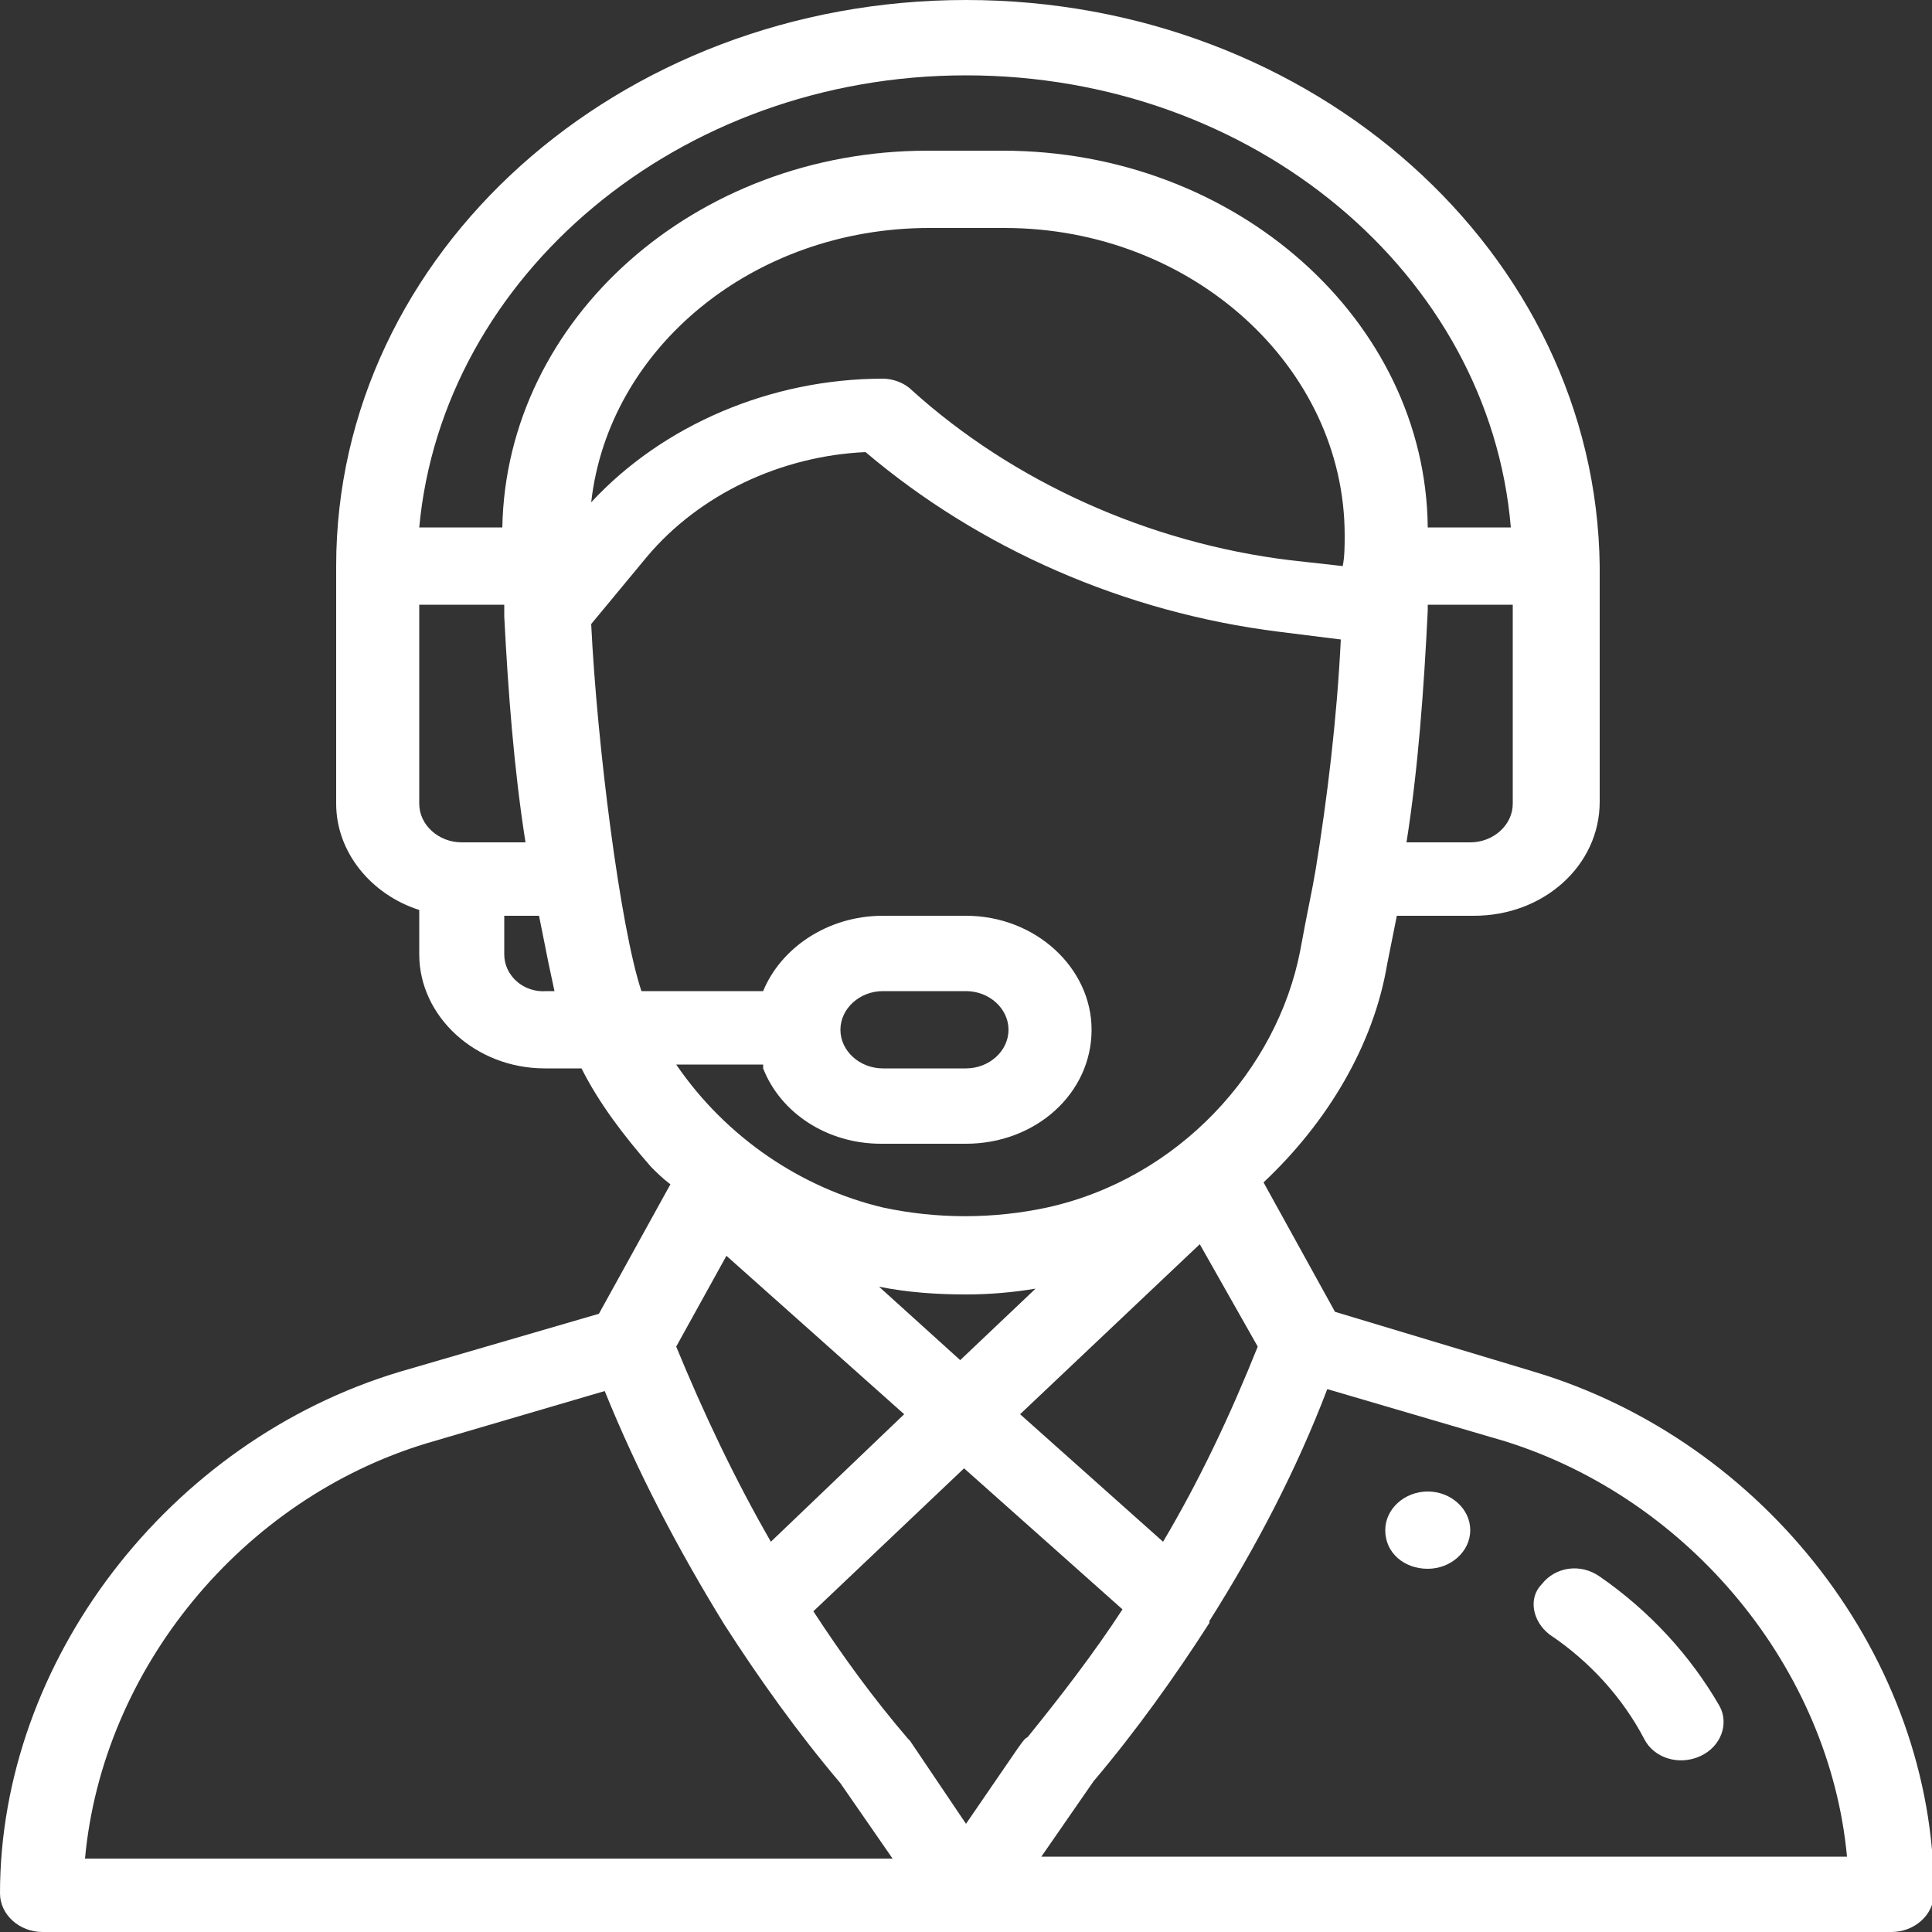 <?xml version="1.0" encoding="utf-8"?>
<!-- Generator: Adobe Illustrator 21.0.2, SVG Export Plug-In . SVG Version: 6.00 Build 0)  -->
<svg version="1.1" id="Layer_1" xmlns="http://www.w3.org/2000/svg" xmlns:xlink="http://www.w3.org/1999/xlink" x="0px" y="0px"
	 viewBox="0 0 100 100" style="enable-background:new 0 0 100 100;" xml:space="preserve">
<rect x="0" y="0" width="100" height="100" fill="#333333" stroke="none"/>
<style type="text/css">
	.st0{fill:#FFFFFF;}
</style>
<g>
	<path class="st0" d="M73.9,81.2c1.2,0,2.2-0.9,2.2-2c0-1.1-1-2-2.2-2c-1.2,0-2.2,0.9-2.2,2C71.7,80.4,72.7,81.2,73.9,81.2z"/>
	<path class="st0" d="M2.2,100h95.7c1.2,0,2.2-0.9,2.2-2c0-12.1-8.7-23.4-20.7-27l-10.3-3.1l-3.7-6.7c3.3-3.1,5.7-7.1,6.4-11.3
		l0.5-2.5h4c3.6,0,6.5-2.6,6.5-5.9V29.3C82.6,13.1,68,0,50,0C32,0,17.4,13.1,17.4,29.3v12.3c0,2.5,1.8,4.7,4.3,5.5v2.3
		c0,3.2,2.9,5.9,6.5,5.9h1.9c0.9,1.8,2.2,3.5,3.6,5.1c0.3,0.3,0.6,0.6,1,0.9l-3.7,6.7L20.7,71C8.7,74.6,0,86,0,98
		C0,99.1,1,100,2.2,100z M50,94.4l-2.9-4.3c0,0-0.1-0.1-0.1-0.1c-1.8-2.1-3.4-4.3-4.9-6.6l7.8-7.4l8.2,7.3c-1.5,2.3-3.2,4.5-4.9,6.6
		C52.9,90.1,53.1,89.9,50,94.4z M60.2,79.8l-7.4-6.6l9.3-8.8l3,5.3C63.7,73.2,62.1,76.6,60.2,79.8z M49.7,70.4l-4.2-3.8
		c1.5,0.3,3,0.4,4.5,0.4c1.2,0,2.4-0.1,3.6-0.3L49.7,70.4z M37.6,65l9.2,8.2l-6.9,6.6c-1.9-3.3-3.5-6.7-4.9-10.1L37.6,65z
		 M95.6,96.1H53.9l2.7-3.9c2.2-2.6,4.2-5.4,6-8.2c0,0,0,0,0-0.1c0,0,0,0,0,0c2.4-3.8,4.5-7.8,6.1-12l9.2,2.7
		C87.5,77.6,94.7,86.4,95.6,96.1z M23.9,43.6c-1.2,0-2.2-0.9-2.2-2V31.3h4.4c0,0.2,0,0.4,0,0.6c0,0,0,0,0,0v0
		c0.2,3.9,0.5,7.9,1.1,11.7L23.9,43.6L23.9,43.6z M69.5,29.3C69.5,29.3,69.5,29.3,69.5,29.3l-2.7-0.3c-7.4-0.9-14.4-4.1-19.6-8.8
		c-0.4-0.4-1-0.6-1.5-0.6c-5.8,0-11.4,2.4-15.1,6.4c0.9-8,8.4-14.2,17.5-14.2h3.9c9.7,0,17.6,7.2,17.6,15.9
		C69.6,28.2,69.6,28.8,69.5,29.3z M78.3,41.6c0,1.1-1,2-2.2,2h-3.3c0.6-3.8,0.9-7.9,1.1-12c0-0.1,0-0.2,0-0.3h4.4V41.6z M50,3.9
		c14.9,0,27.1,10.3,28.2,23.4h-4.3C73.8,16.6,64,7.8,51.9,7.8h-3.9c-12,0-21.8,8.7-22,19.5h-4.3C22.9,14.3,35.1,3.9,50,3.9z
		 M26.1,49.4v-2h1.8l0.5,2.5c0.1,0.5,0.2,0.9,0.3,1.4h-0.4C27.1,51.4,26.1,50.5,26.1,49.4z M39.5,55.3c0.9,2.3,3.3,3.9,6.1,3.9H50
		c3.6,0,6.5-2.6,6.5-5.9c0-3.2-2.9-5.9-6.5-5.9h-4.3c-2.9,0-5.3,1.7-6.2,3.9h-6.3c-1.1-3.3-2.3-12.8-2.6-19l2.9-3.5
		c2.7-3.2,6.9-5.2,11.3-5.4c5.9,5,13.4,8.3,21.4,9.3l3.2,0.4c-0.2,4.1-0.7,8.2-1.3,11.9c0,0,0,0,0,0c-0.2,1.2-0.4,2-0.8,4.2
		c-1.2,6.2-6.3,11.8-13.1,13.3c-2.8,0.6-5.7,0.6-8.5,0c-4.2-1-8.1-3.6-10.7-7.4H39.5z M43.5,53.3c0-1.1,1-2,2.2-2H50
		c1.2,0,2.2,0.9,2.2,2c0,1.1-1,2-2.2,2h-4.3C44.5,55.3,43.5,54.4,43.5,53.3z M22.1,74.7l9.2-2.7c1.7,4.2,3.8,8.2,6.2,12.1
		c0,0,0,0,0,0l0,0c1.8,2.8,3.8,5.6,6,8.2l2.7,3.9H4.4C5.3,86.4,12.5,77.6,22.1,74.7z"/>
	<path class="st0" d="M80.2,84.6c2.1,1.4,3.8,3.3,4.9,5.4c0.5,1,1.8,1.4,2.9,0.9c1.1-0.5,1.5-1.7,1-2.6c-1.5-2.6-3.6-4.9-6.2-6.7
		c-1-0.7-2.3-0.5-3,0.4C79.1,82.7,79.3,83.9,80.2,84.6z"/>
</g>
</svg>
